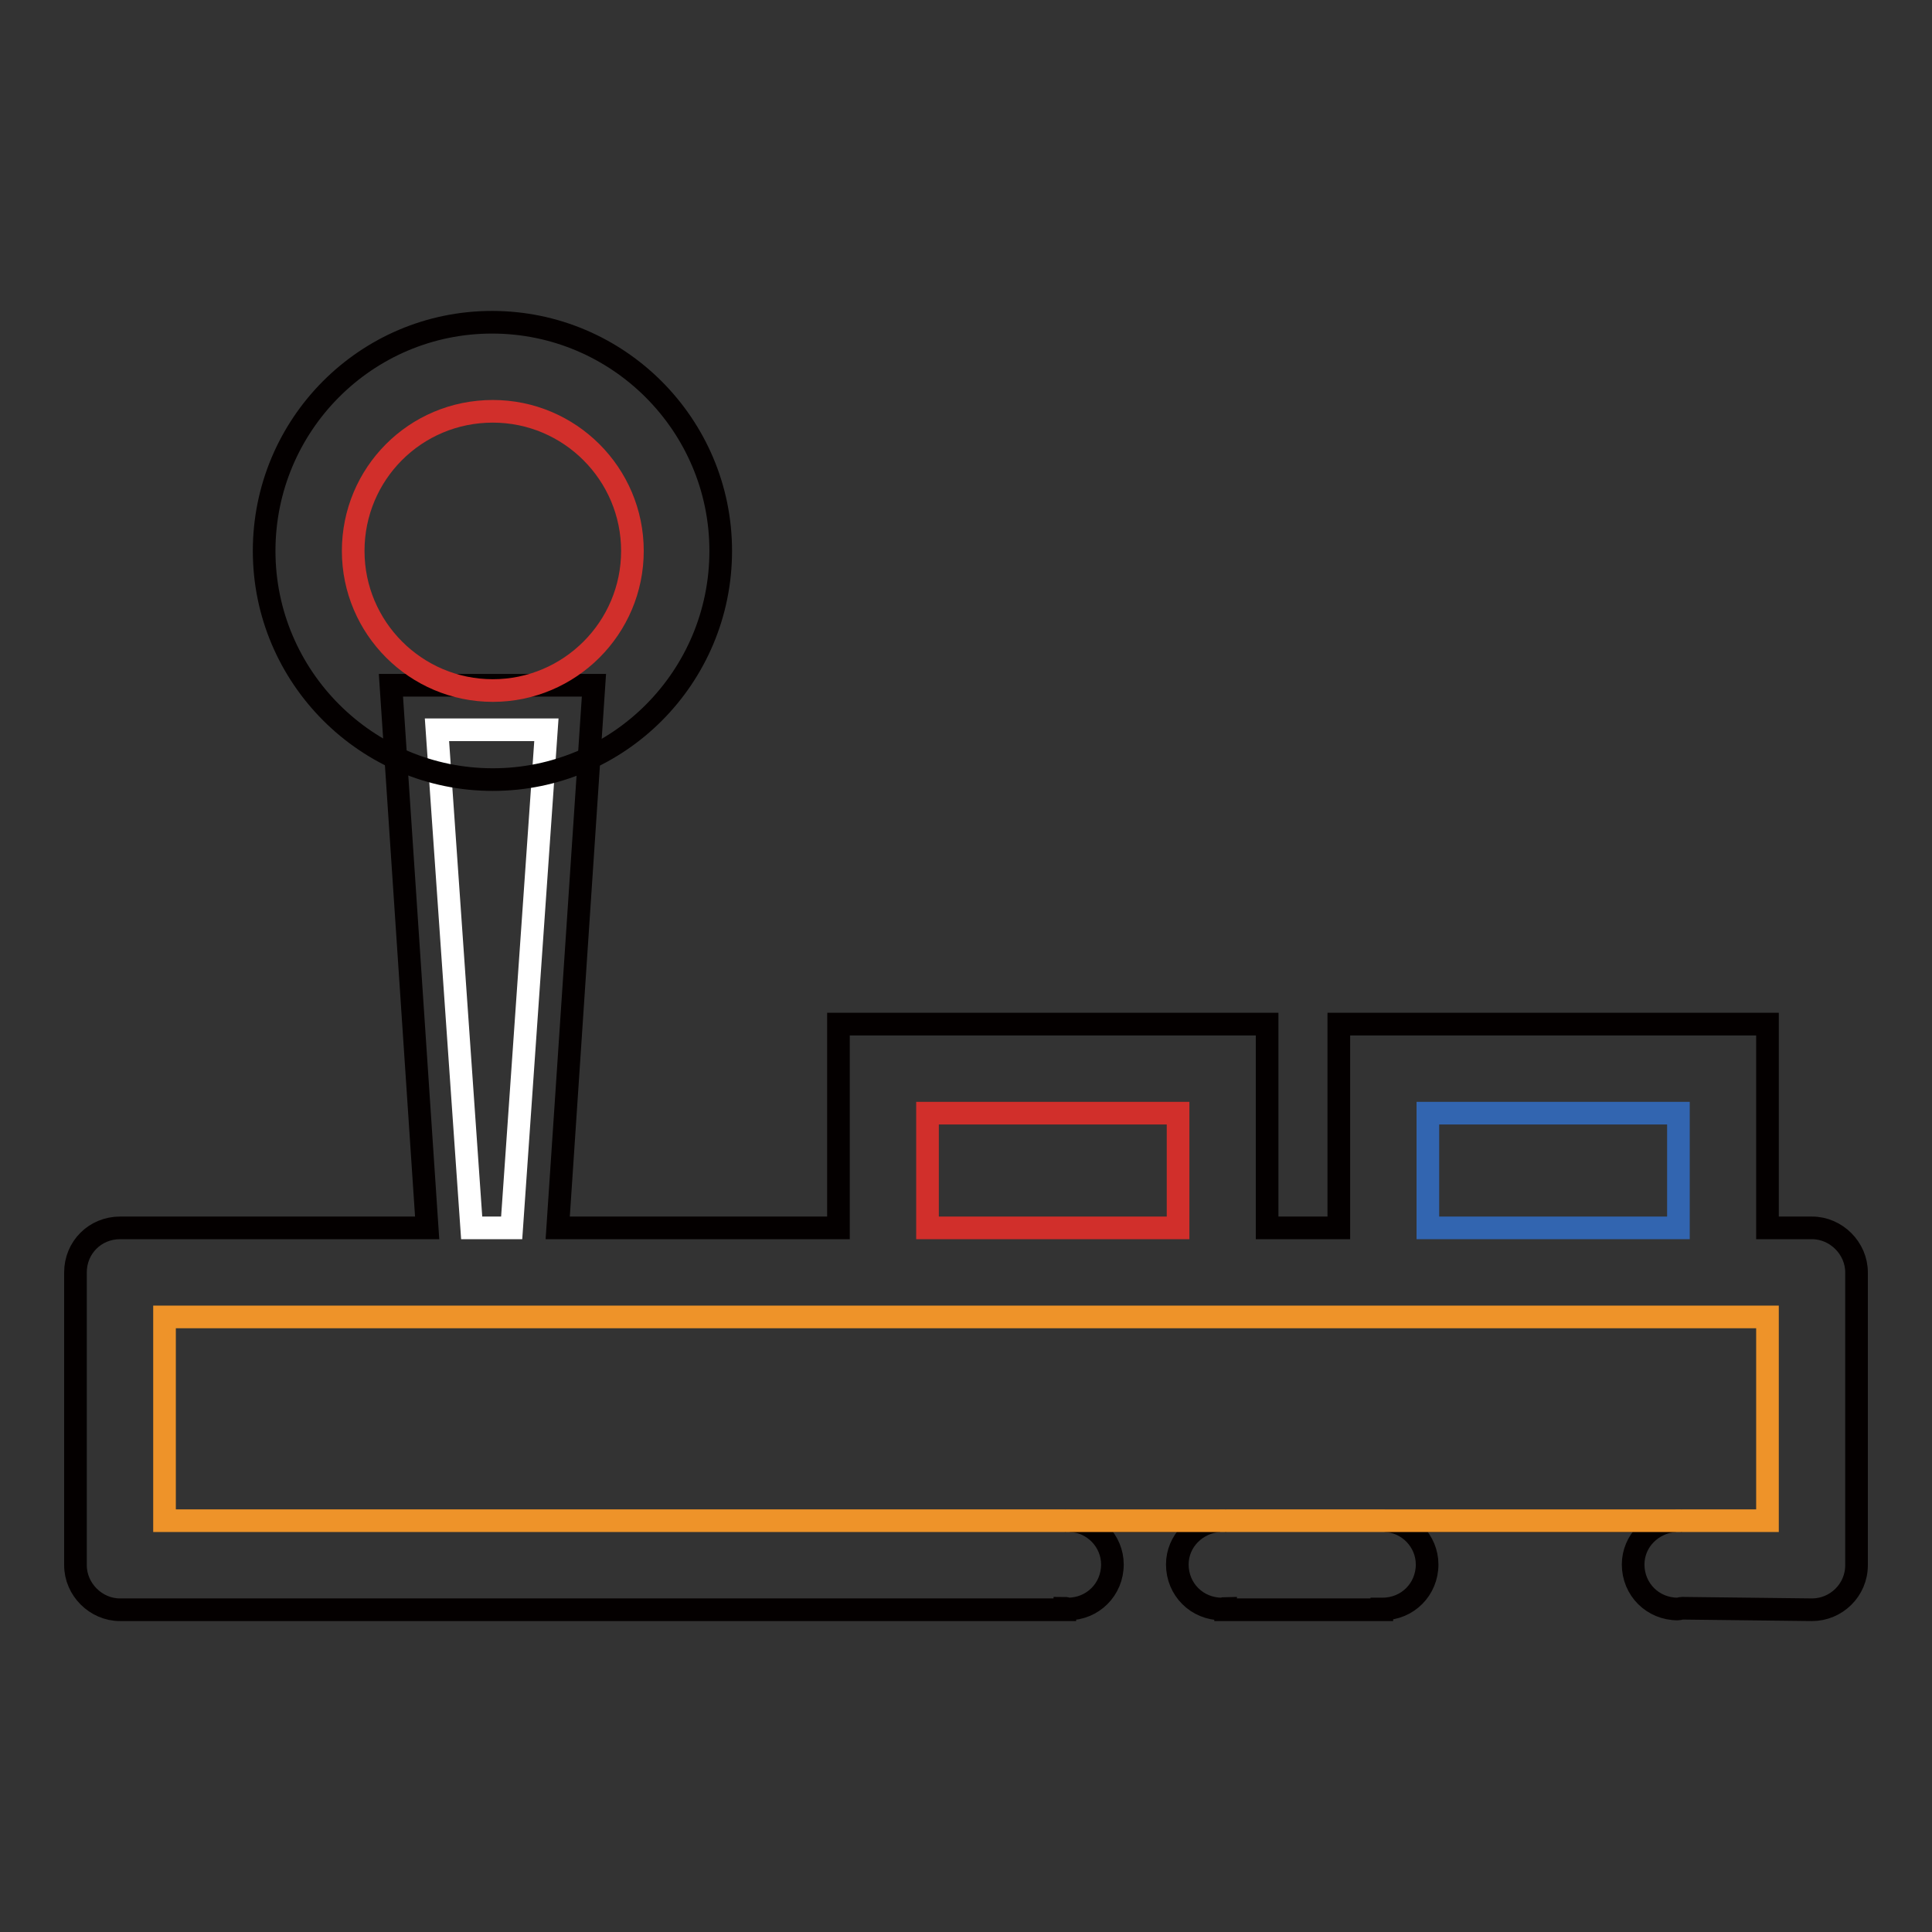 <?xml version="1.0" encoding="utf-8"?>
<!-- Svg Vector Icons : http://www.onlinewebfonts.com/icon -->
<!DOCTYPE svg PUBLIC "-//W3C//DTD SVG 1.1//EN" "http://www.w3.org/Graphics/SVG/1.1/DTD/svg11.dtd">
<svg version="1.1" xmlns="http://www.w3.org/2000/svg" xmlns:xlink="http://www.w3.org/1999/xlink" x="0px" y="0px" viewBox="0 0 256 256" enable-background="new 0 0 256 256" xml:space="preserve">
<rect x="0" y="0" width="256" height="256" fill="#333333" stroke="none"/>
<g> <path stroke-width="3" fill-opacity="0" stroke="#040000"  d="M240.1,162.7h-5.9v-27h-56.8v27h-9.5v-27h-56.8v27H73.9l4.8-71.9H51.8l4.8,71.9H15.9 c-3.3,0-5.9,2.6-5.9,5.9v38.8c0,3.2,2.7,5.9,5.9,5.9h125.2v-0.2c0.2,0,0.3,0.1,0.4,0.1c3.3,0,5.9-2.6,5.9-5.9c0,0,0,0,0,0 c0-3.1-2.5-5.7-5.6-5.8h19.8c-3.1,0.2-5.6,2.7-5.6,5.8c0,3.3,2.6,5.9,5.9,5.9c0,0,0,0,0,0c0.2,0,0.3-0.1,0.5-0.1v0.2h20.7v-0.1 l0.1,0c3.3,0,5.9-2.6,5.9-5.9c0,0,0,0,0,0c0-3.1-2.5-5.7-5.6-5.8H222c-3.1,0.2-5.6,2.7-5.6,5.8c0,3.3,2.6,5.9,5.9,5.9c0,0,0,0,0,0 c0.2,0,0.4-0.1,0.6-0.1l17.2,0.2c3.2,0,5.9-2.6,5.9-5.9v-38.8C246,165.4,243.3,162.7,240.1,162.7L240.1,162.7z M141.1,201.5l0.1,0 L141.1,201.5z M162.5,201.5l-0.2,0L162.5,201.5L162.5,201.5z M222.9,201.5c-0.1,0-0.2,0-0.2,0L222.9,201.5L222.9,201.5z"/> <path stroke-width="3" fill-opacity="0" stroke="#ee9329"  d="M21.8,174.5h212.4v27H21.8V174.5z"/> <path stroke-width="3" fill-opacity="0" stroke="#d12f2b"  d="M122.9,147.5h33.2v15.2h-33.2V147.5z"/> <path stroke-width="3" fill-opacity="0" stroke="#3265b0"  d="M189.2,147.5h33.2v15.2h-33.2V147.5z"/> <path stroke-width="3" fill-opacity="0" stroke="#ffffff"  d="M62.5,162.7l-4.6-66h14.5l-4.6,66H62.5z"/> <path stroke-width="3" fill-opacity="0" stroke="#040000"  d="M35,73c0,16.7,13.6,30.3,30.3,30.3S95.5,89.7,95.5,73l0,0c0-16.7-13.6-30.3-30.3-30.3S35,56.3,35,73L35,73z "/> <path stroke-width="3" fill-opacity="0" stroke="#d12f2b"  d="M46.8,73c0,10.2,8.3,18.5,18.5,18.5c10.2,0,18.5-8.3,18.5-18.5c0-10.2-8.3-18.5-18.5-18.5 C55,54.5,46.8,62.8,46.8,73L46.8,73z"/></g>
</svg>